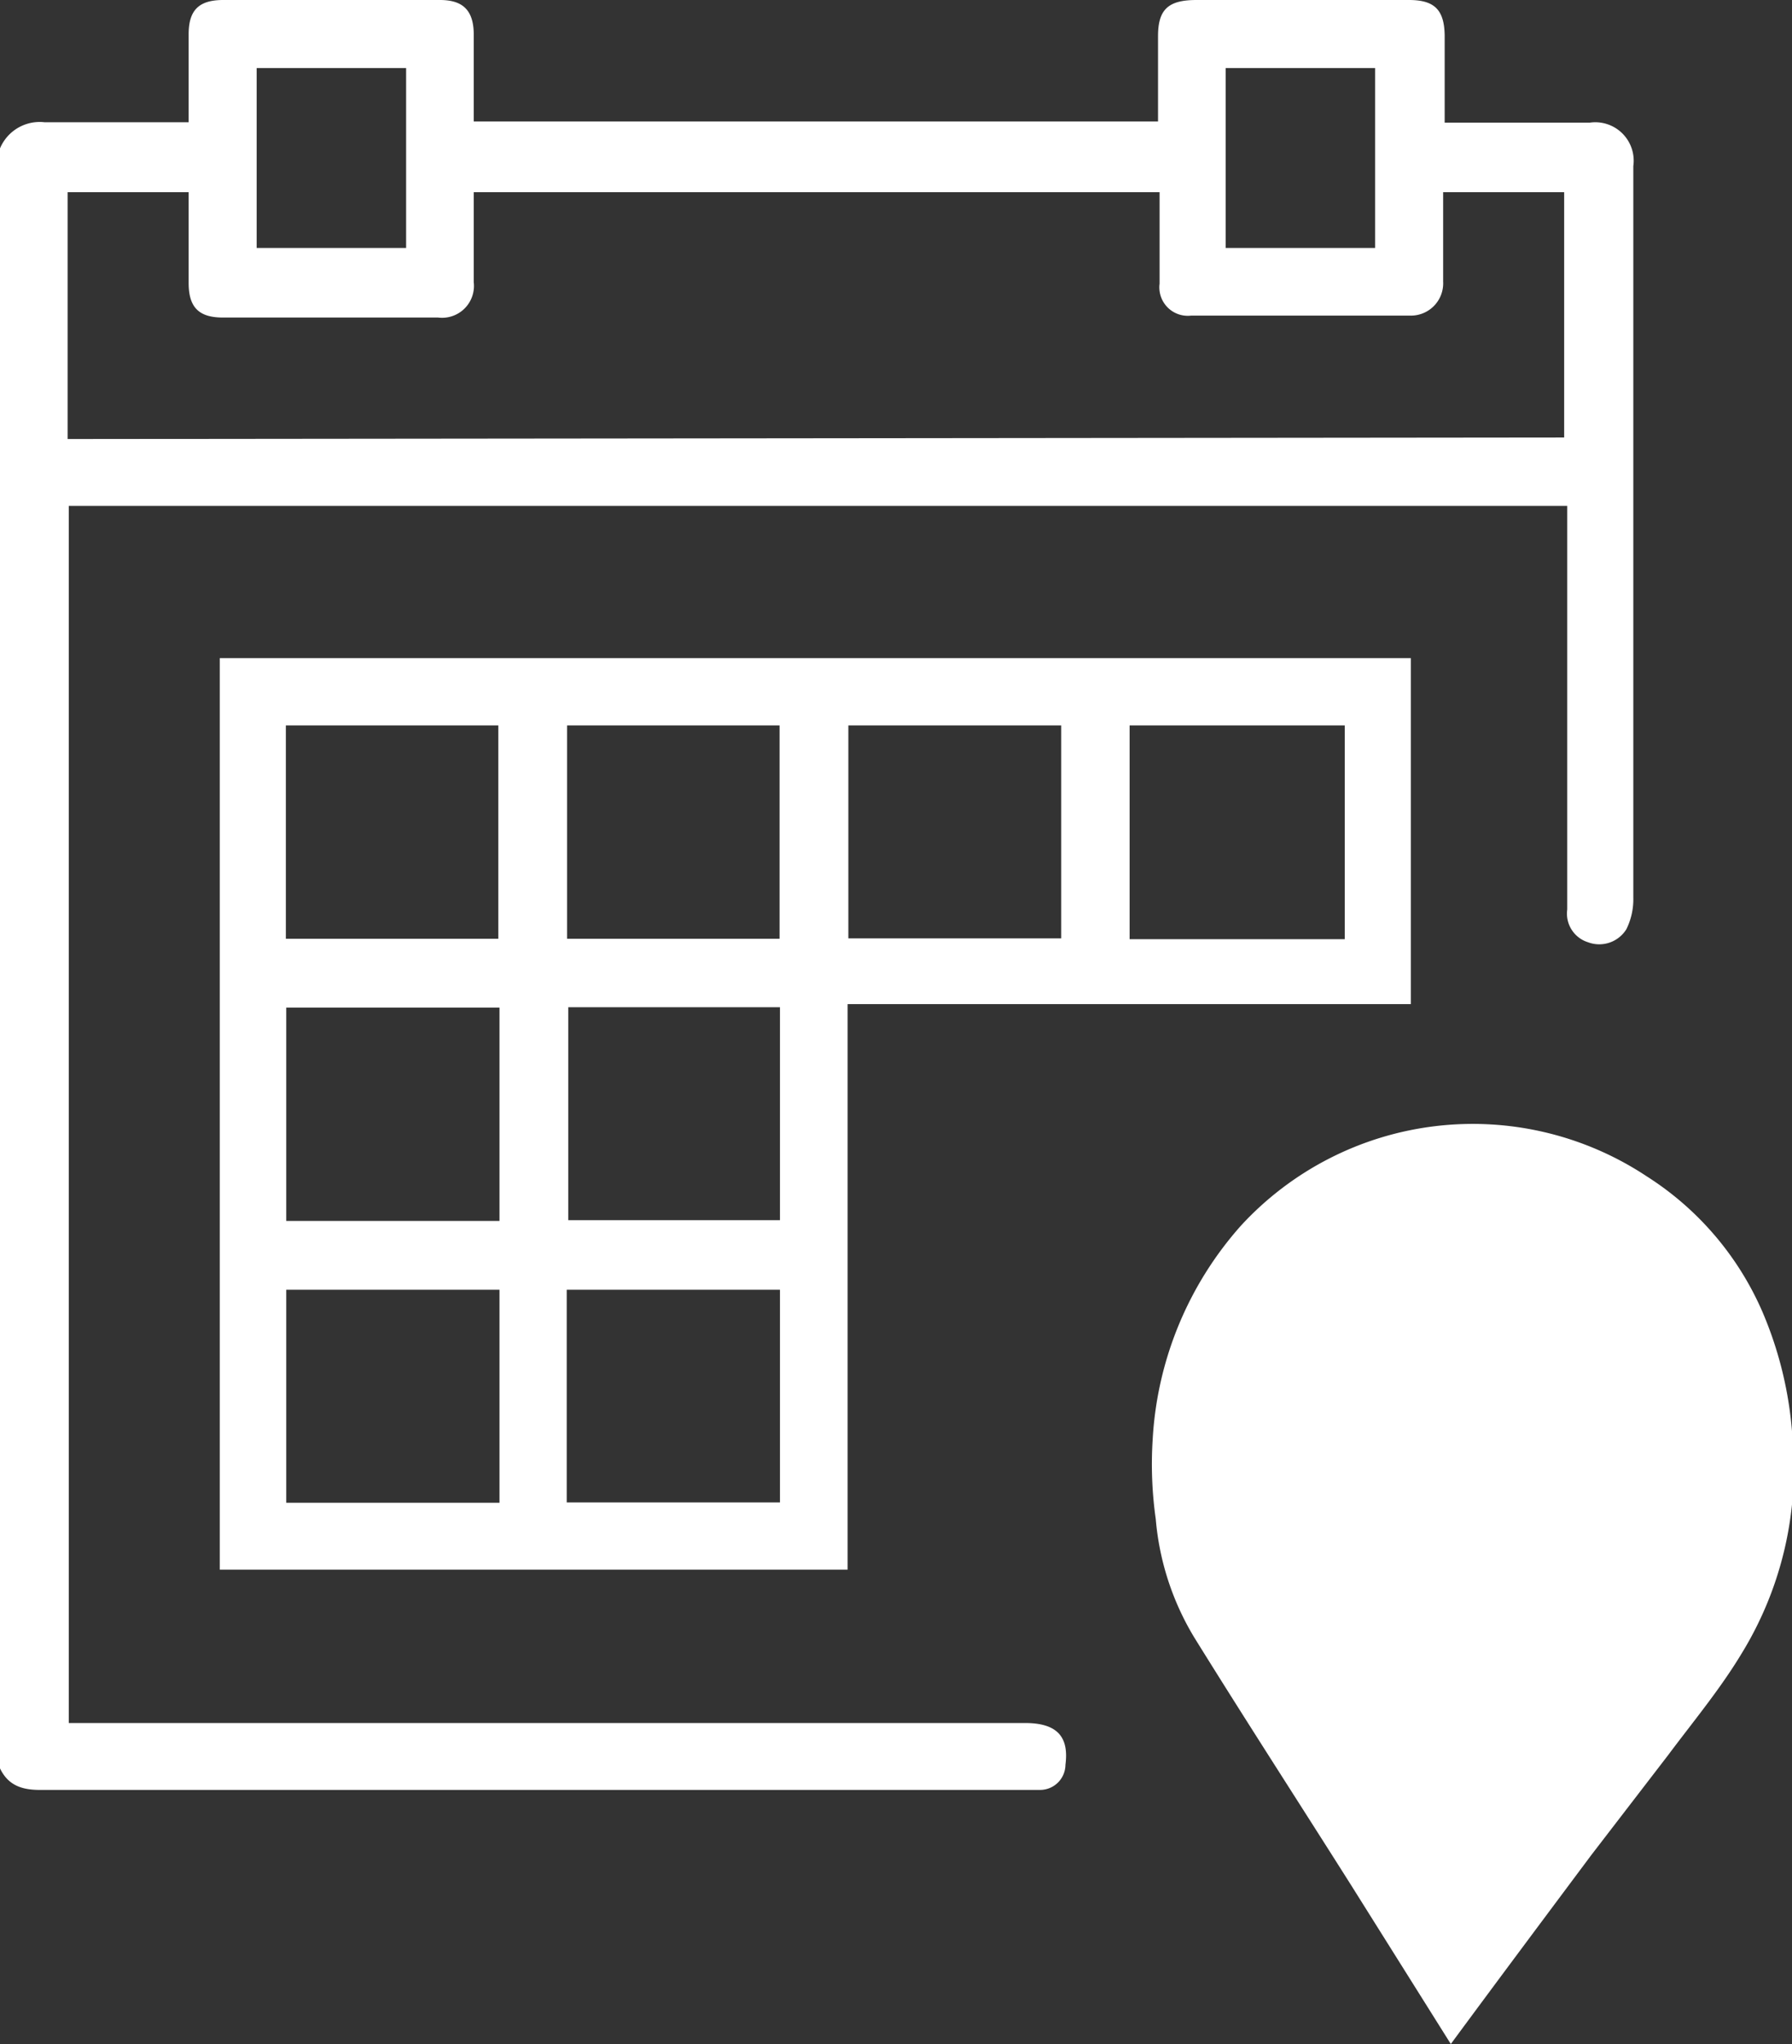 <svg xmlns="http://www.w3.org/2000/svg" viewBox="0 0 46.64 53.17"><rect x="0" y="0" width="46.64" height="53.17" fill="#333333" stroke="none"/><defs><style>.cls-1{fill:#fff;fill-rule:evenodd;}</style></defs><title>Calendar2</title><g id="Capa_2" data-name="Capa 2"><g id="Capa_1-2" data-name="Capa 1"><g id="_Grupo_" data-name="&lt;Grupo&gt;"><path id="_Trazado_compuesto_" data-name="&lt;Trazado compuesto&gt;" class="cls-1" d="M0,3.86a1.12,1.12,0,0,1,1.16-.68c1.24,0,2.47,0,3.75,0V.89c0-.63.27-.89.9-.89h5.64c.6,0,.87.27.88.87V3.16H30.14V.94c0-.69.26-.94,1-.94h5.53c.66,0,.92.25.93.92V3.19h3.78a1,1,0,0,1,1.13,1.13v.15q0,9.44,0,18.88a1.76,1.76,0,0,1-.18.82.83.83,0,0,1-1,.34.78.78,0,0,1-.54-.85q0-4.95,0-9.9v-.6h-39V44.82H26.68c.88,0,1.14.4,1.05,1.09a.66.66,0,0,1-.68.65H26q-12.43,0-24.89,0C.63,46.57.23,46.48,0,46Zm40.71,7.52V5H37.56V7.32a.84.84,0,0,1-.83.89H31a.74.74,0,0,1-.82-.83V5H12.33c0,.8,0,1.57,0,2.34a.83.83,0,0,1-.93.92H5.8c-.63,0-.89-.27-.89-.9V5H1.76v6.42ZM31.9,6.45h3.89V1.77H31.9ZM10.57,1.77H6.68V6.45h3.89Z"/><path id="_Trazado_compuesto_2" data-name="&lt;Trazado compuesto&gt;" class="cls-1" d="M5.72,17.12h31v9H22.06V40.83H5.72ZM35,24.43V18.87h-5.6v5.56ZM14.75,39.08H20.3V33.55H14.75ZM13,33.55H7.45v5.54H13Zm1.79-7.35v5.54H20.3V26.2ZM13,31.76V26.21H7.45v5.55ZM27.62,18.87H22.08v5.54h5.54Zm-7.33,5.55V18.87H14.76v5.55Zm-7.32,0V18.87H7.44v5.55Z"/></g><g id="_Grupo_2" data-name="&lt;Grupo&gt;"><path id="_Trazado_compuesto_3" data-name="&lt;Trazado compuesto&gt;" class="cls-1" d="M37.76,53.17c1.24-1.68,2.45-3.3,3.66-4.92l2-2.6c.65-.87,1.35-1.71,1.91-2.64a9.2,9.2,0,0,0,1.32-5.65,9.92,9.92,0,0,0-.79-3.26,7.9,7.9,0,0,0-3-3.5A8.2,8.2,0,0,0,32.3,31.88,9.12,9.12,0,0,0,30,37.45a10.15,10.15,0,0,0,.08,2.06,7.11,7.11,0,0,0,1,3.08c1.34,2.16,2.72,4.29,4.08,6.44Z"/></g><path id="_Trazado_compuesto_4" data-name="&lt;Trazado compuesto&gt;" class="cls-1" d="M35,37.38a3.38,3.38,0,0,1,3.58-3.32A3.47,3.47,0,1,1,35,37.38Zm3.51-2.23a2.39,2.39,0,1,0,2.28,2.51A2.39,2.39,0,0,0,38.51,35.15Z"/></g></g></svg>